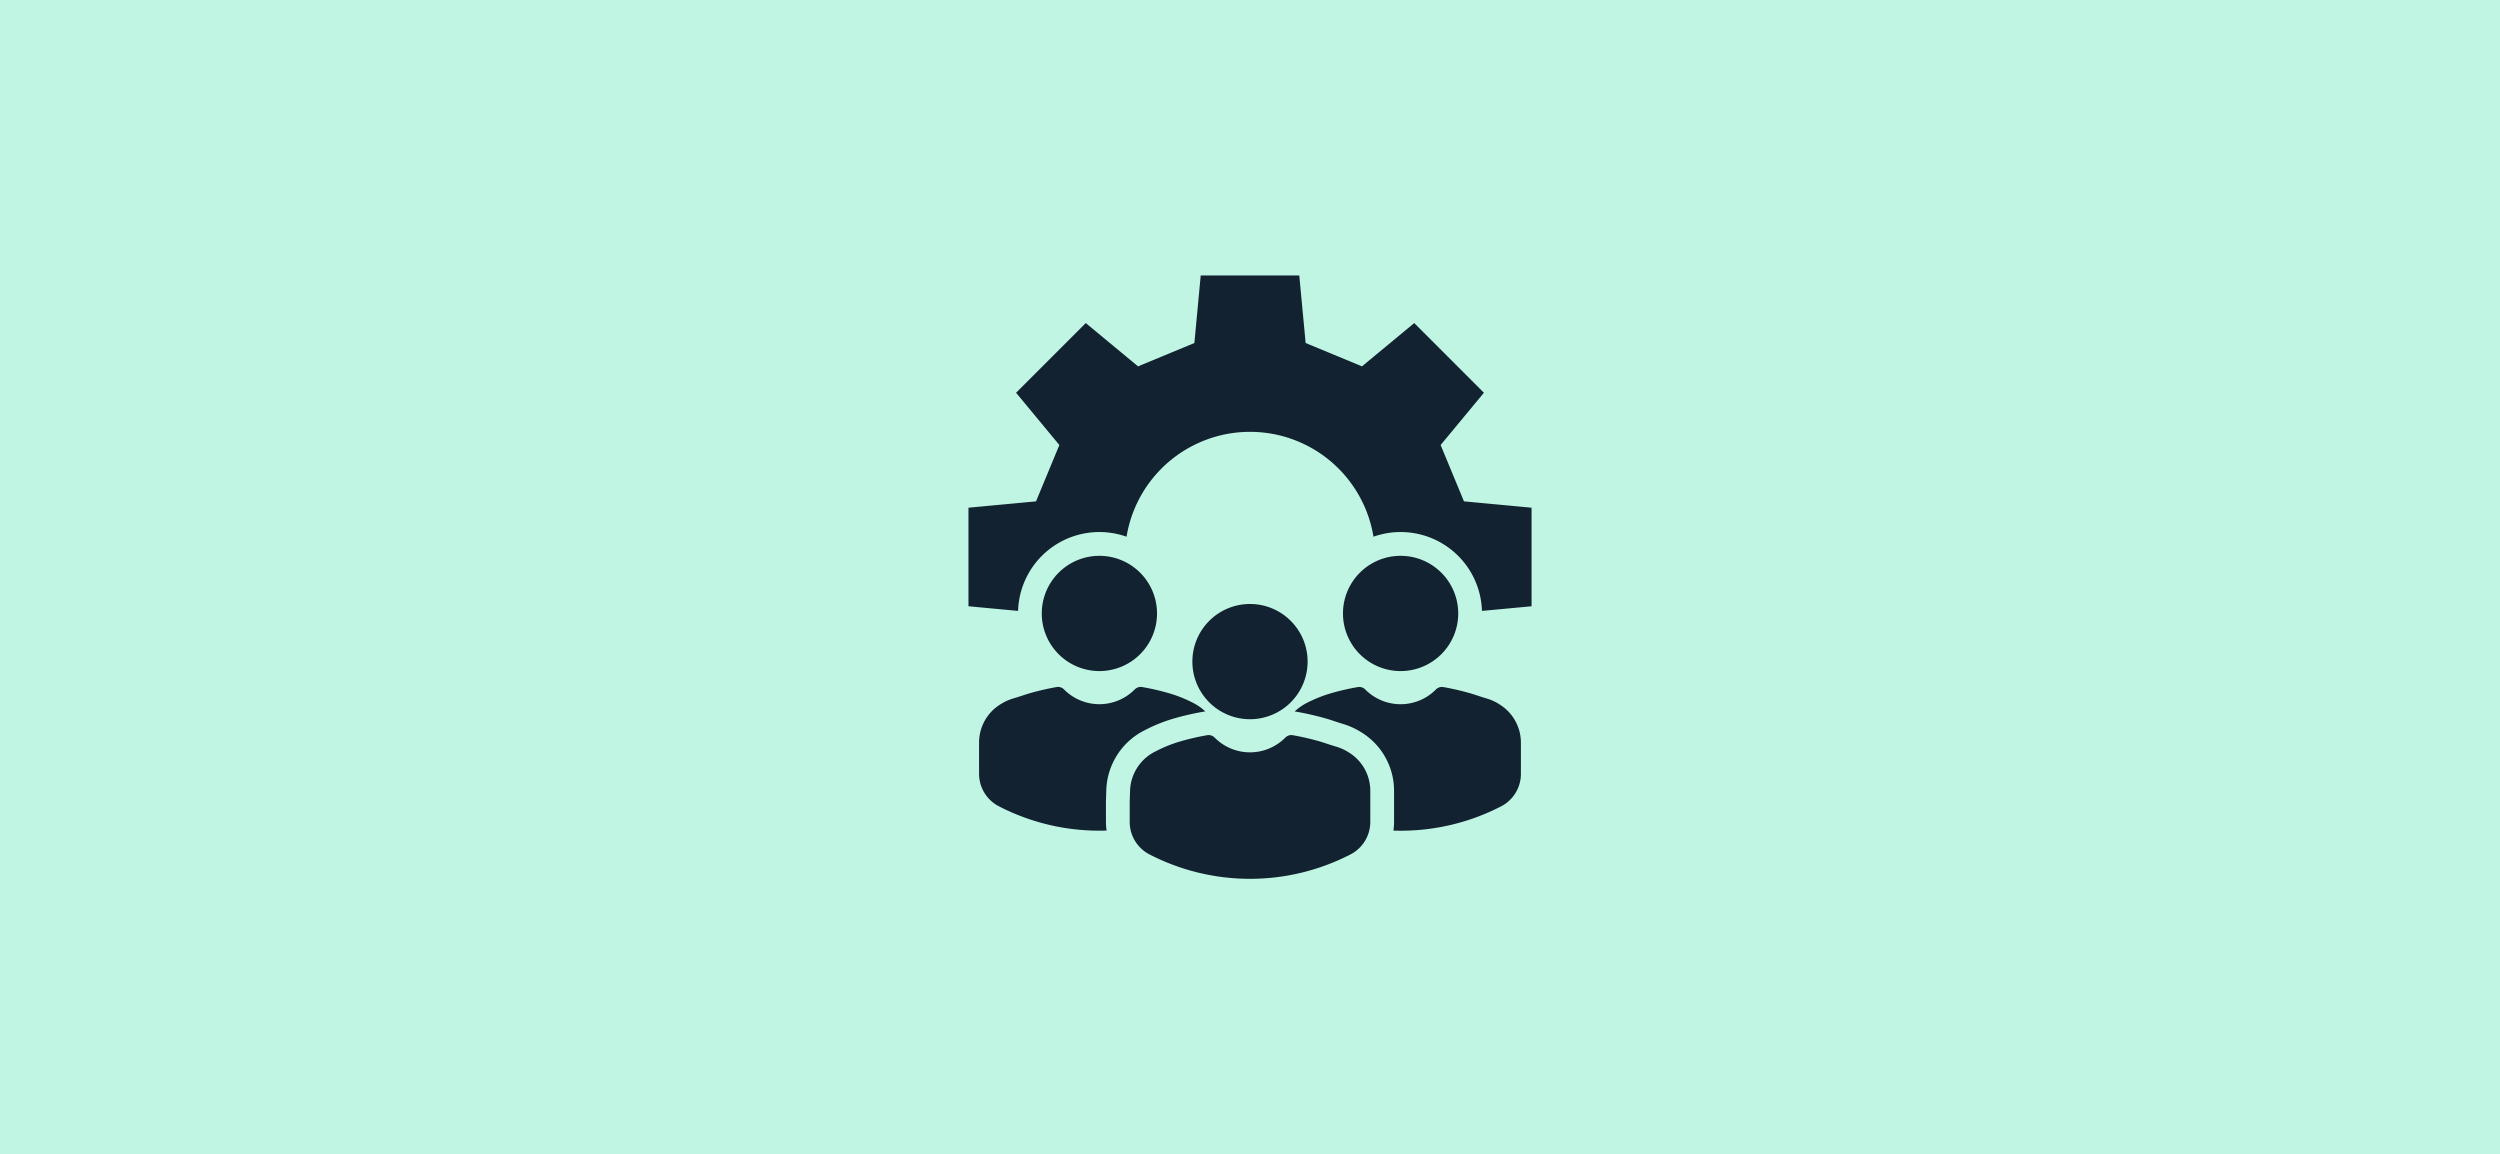 <svg xmlns="http://www.w3.org/2000/svg" xmlns:xlink="http://www.w3.org/1999/xlink" width="431" height="199" viewBox="0 0 431 199">
  <defs>
    <clipPath id="clip-path">
      <rect id="Rectangle_19" data-name="Rectangle 19" width="97.072" height="104.023" fill="none"/>
    </clipPath>
  </defs>
  <g id="Group_50" data-name="Group 50" transform="translate(-960 -591)">
    <g id="Group_31" data-name="Group 31" transform="translate(0 458)">
      <rect id="Rectangle_7" data-name="Rectangle 7" width="431" height="199" transform="translate(960 133)" fill="#bff5e2"/>
    </g>
    <g id="Group_40" data-name="Group 40" transform="translate(1126.964 638.488)">
      <g id="Group_39" data-name="Group 39" clip-path="url(#clip-path)">
        <path id="Path_97" data-name="Path 97" d="M85.424,38.945,81.4,29.233l7.462-9.01L76.849,8.208l-9.01,7.462-9.712-4.023L57.032,0H40.04L38.946,11.647,29.234,15.67l-9.01-7.462L8.208,20.223l7.462,9.01-4.023,9.712L0,40.039V57.031l8.552.8a14.023,14.023,0,0,1,18.7-12.791,21.571,21.571,0,0,1,42.573,0,14.022,14.022,0,0,1,18.7,12.791l8.552-.8V40.039Z" transform="translate(0 0.001)" fill="#122231"/>
        <path id="Path_98" data-name="Path 98" d="M188.919,153.865a9.934,9.934,0,1,0-9.934-9.934,9.934,9.934,0,0,0,9.934,9.934" transform="translate(-114.42 -85.66)" fill="#122231"/>
        <path id="Path_99" data-name="Path 99" d="M44.969,153.865a9.934,9.934,0,1,1,9.934-9.934,9.934,9.934,0,0,1-9.934,9.934" transform="translate(-22.397 -85.66)" fill="#122231"/>
        <path id="Path_100" data-name="Path 100" d="M116.944,176.877a9.933,9.933,0,1,0-9.934-9.933,9.933,9.933,0,0,0,9.934,9.933" transform="translate(-68.408 -100.371)" fill="#122231"/>
        <path id="Path_101" data-name="Path 101" d="M191.012,199.526a8.4,8.4,0,0,0-1.886-.855l-.337-.1q-.932-.291-1.866-.6a.183.183,0,0,1-.031-.015l-.394-.119a.874.874,0,0,1-.107-.035,45.113,45.113,0,0,0-4.846-1.134,1.354,1.354,0,0,0-.26-.028,1.478,1.478,0,0,0-1.073.47,8.575,8.575,0,0,1-12.122,0,1.453,1.453,0,0,0-1.068-.465,1.35,1.35,0,0,0-.26.022,41.551,41.551,0,0,0-4.934,1.159,23.37,23.37,0,0,0-3.9,1.6,9.042,9.042,0,0,0-2.042,1.447c.144.016.288.034.431.061a49.294,49.294,0,0,1,5.244,1.228c.064.018.127.039.19.06l.374.113q.142.044.281.1.821.274,1.639.529l.322.1a12.467,12.467,0,0,1,2.813,1.272l.034.021a11.829,11.829,0,0,1,5.81,10.181v5.363a10.637,10.637,0,0,1-.109,1.507,37.748,37.748,0,0,0,18.6-4.2,6.3,6.3,0,0,0,3.377-5.605v-5.373a7.742,7.742,0,0,0-3.879-6.694" transform="translate(-99.653 -125.7)" fill="#122231"/>
        <path id="Path_102" data-name="Path 102" d="M26.951,219.895v-3.462q0-.065,0-.131l.063-1.971a11.953,11.953,0,0,1,6.653-10.243l.035-.018a27.062,27.062,0,0,1,4.609-1.884,45.678,45.678,0,0,1,5.351-1.258c.14-.026.282-.044.425-.058a9.028,9.028,0,0,0-2.044-1.449,23.337,23.337,0,0,0-3.9-1.6,41.622,41.622,0,0,0-4.934-1.159,1.325,1.325,0,0,0-.261-.022,1.455,1.455,0,0,0-1.068.465,8.574,8.574,0,0,1-12.122,0,1.476,1.476,0,0,0-1.073-.47,1.326,1.326,0,0,0-.261.028,45.155,45.155,0,0,0-4.846,1.134.816.816,0,0,1-.106.035l-.395.118a.155.155,0,0,1-.031.015q-.934.313-1.866.6l-.337.1a8.369,8.369,0,0,0-1.886.855,7.743,7.743,0,0,0-3.879,6.694v5.372A6.3,6.3,0,0,0,8.462,217.2a37.745,37.745,0,0,0,18.6,4.2,10.622,10.622,0,0,1-.109-1.506" transform="translate(-3.25 -125.7)" fill="#122231"/>
        <path id="Path_103" data-name="Path 103" d="M114.657,222.537a7.743,7.743,0,0,1,3.879,6.694V234.6a6.3,6.3,0,0,1-3.377,5.605,37.778,37.778,0,0,1-34.722,0,6.3,6.3,0,0,1-3.376-5.6v-3.463q.031-.983.063-1.969a7.822,7.822,0,0,1,4.45-6.741,23.346,23.346,0,0,1,3.9-1.6,41.541,41.541,0,0,1,4.934-1.159,1.349,1.349,0,0,1,.26-.022,1.454,1.454,0,0,1,1.068.465,8.575,8.575,0,0,0,12.122,0,1.476,1.476,0,0,1,1.073-.47,1.355,1.355,0,0,1,.26.028,45.116,45.116,0,0,1,4.846,1.135.893.893,0,0,0,.106.035l.395.119a.18.18,0,0,0,.031.015q.934.313,1.866.6l.337.1a8.375,8.375,0,0,1,1.885.855" transform="translate(-49.263 -140.41)" fill="#122231"/>
      </g>
    </g>
  </g>
</svg>
